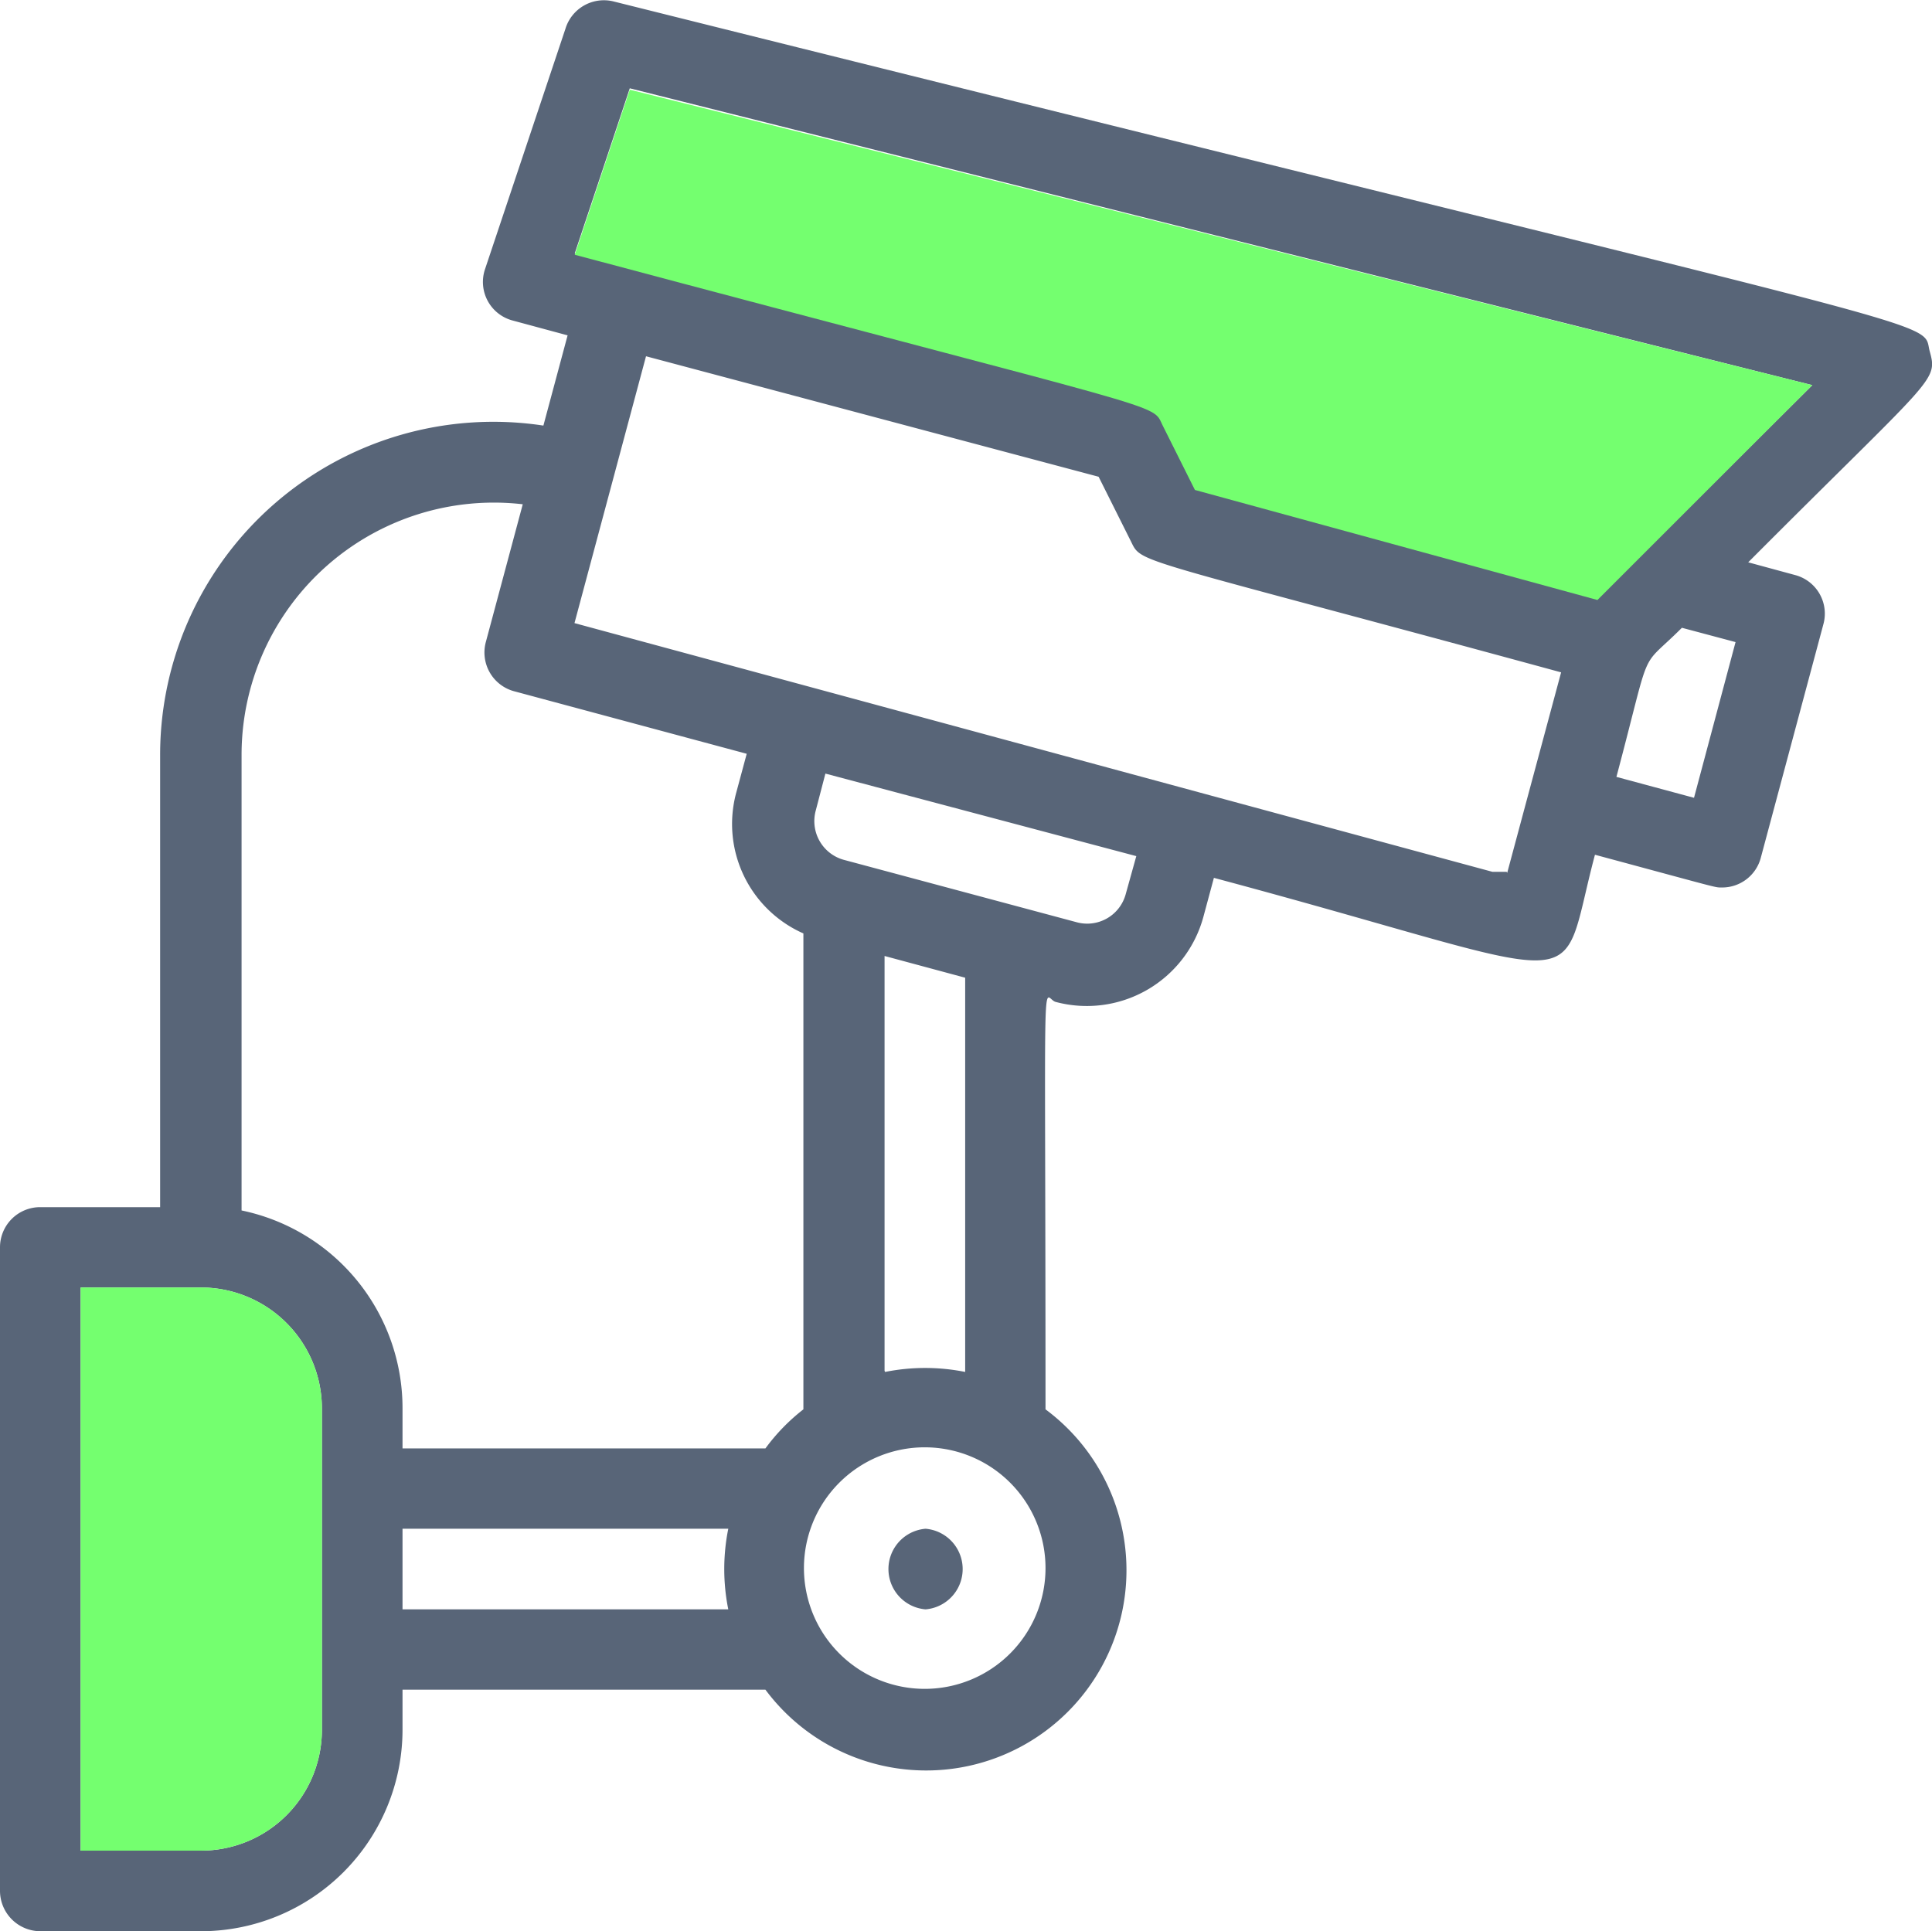 <svg xmlns="http://www.w3.org/2000/svg" viewBox="0 0 70.22 70.2"><defs><style>.cls-1{fill:#586578;}.cls-2{fill:#74ff6f;}</style></defs><g id="Capa_2" data-name="Capa 2"><g id="Capa_1-2" data-name="Capa 1"><path class="cls-1" d="M70.14,12.78c-.35-1.26,2.17-.23-47.85-12.73a1.46,1.46,0,0,0-1.74,1L17.63,9.78a1.45,1.45,0,0,0,1,1.87l2,.54-.88,3.28a12.11,12.11,0,0,0-13.93,12V43.88H1.46A1.46,1.46,0,0,0,0,45.34v23.4A1.47,1.47,0,0,0,1.46,70.2H7.31a7.33,7.33,0,0,0,7.32-7.31V61.42H27.82A7.28,7.28,0,1,0,38,51.23c0-17.14-.14-14.95.37-14.81a4.39,4.39,0,0,0,5.37-3.1l.38-1.41c14.2,3.8,12.43,4.48,13.85-.84,4.6,1.24,4.35,1.19,4.61,1.19A1.45,1.45,0,0,0,64,31.17l2.27-8.47a1.45,1.45,0,0,0-1-1.79l-1.73-.47C70.27,13.69,70.44,13.87,70.14,12.78ZM11.7,62.89a4.39,4.39,0,0,1-4.39,4.38H2.93V46.8H7.31a4.4,4.4,0,0,1,4.39,4.39ZM26.47,58.5H14.63V55.57H26.47A7.41,7.41,0,0,0,26.47,58.5Zm1.35-5.85H14.63V51.19A7.34,7.34,0,0,0,8.78,44V27.45A9.17,9.17,0,0,1,19,18.33l-1.34,5a1.46,1.46,0,0,0,1,1.79l8.48,2.28-.38,1.41a4.35,4.35,0,0,0,2.44,5.12V51.23A7.13,7.13,0,0,0,27.82,52.65ZM38,57a4.39,4.39,0,1,1-4.38-4.39A4.39,4.39,0,0,1,38,57Zm-5.85-7.17V34.75l2.93.79V49.87A7.41,7.41,0,0,0,32.17,49.87Zm8.76-17.31a1.45,1.45,0,0,1-1.79,1l-8.47-2.27a1.46,1.46,0,0,1-1-1.79L30,28.12l11.3,3Zm13.85-.83-.07,0h-.06l-.16,0-.08,0h0l-.07,0h-.08L20.88,22.65l2.6-9.7,16.45,4.38,1.17,2.34c.42.84-.11.48,15.64,4.77C55.1,30.54,56.05,27,54.78,31.73ZM61.57,29l-2.82-.76c1.33-5,.77-3.81,2.38-5.42l1.95.52Zm-3.51-7.24-14.63-4-1.17-2.34c-.42-.85.63-.34-21.37-6.21l2-6L65.87,14Z"/><path class="cls-2" d="M11.7,51.19v11.7a4.39,4.39,0,0,1-4.39,4.38H2.93V46.8H7.31A4.4,4.4,0,0,1,11.7,51.19Z"/><path class="cls-2" d="M65.87,14l-7.81,7.81-14.63-4-1.17-2.34c-.42-.85.63-.34-21.37-6.21l2-6Z"/><path class="cls-1" d="M33.64,55.57a1.47,1.47,0,0,0,0,2.93A1.47,1.47,0,0,0,33.64,55.57Z"/></g></g></svg>